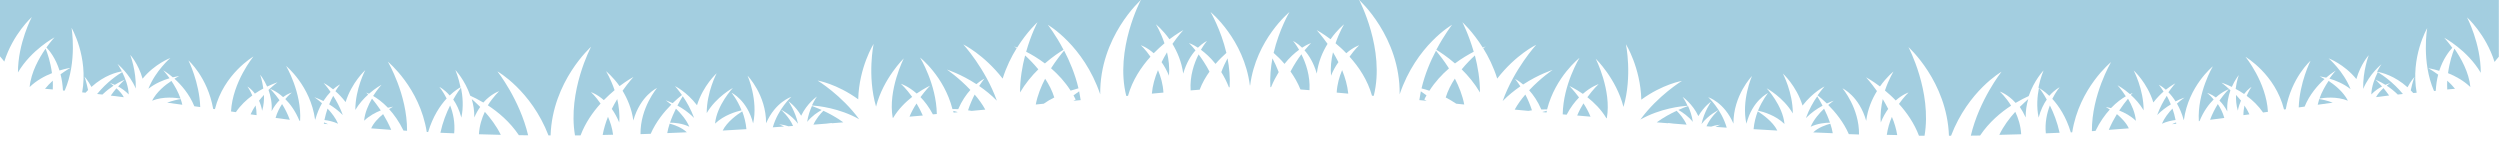 <?xml version="1.0" encoding="utf-8"?>
<!-- Generator: Adobe Illustrator 27.4.1, SVG Export Plug-In . SVG Version: 6.00 Build 0)  -->
<svg version="1.1" id="_x2014_ÎÓÈ_x5F_1" xmlns="http://www.w3.org/2000/svg" xmlns:xlink="http://www.w3.org/1999/xlink"
	 x="0px" y="0px" viewBox="0 0 2160 128" style="enable-background:new 0 0 2160 128;" xml:space="preserve">
<style type="text/css">
	.st0{fill:#A3CEE0;}
</style>
<g>
	<path class="st0" d="M728.6,105.7c-5.8-4.3-12.1-7.6-17.2-10c-2.6,2.6-6.3,6.9-8.6,12c3.8-0.3,7.5-0.6,11.3-0.9
		c2.9-0.5,5-0.5,5-0.5s-0.2,0.1-0.4,0.2C721.9,106.2,725.2,106,728.6,105.7z"/>
	<path class="st0" d="M1124.4,46.9c-3,3.9-6.3,9-9.4,14.9c3.3,4.6,6.3,9.8,8.6,15.5c2.6,0.2,5.2,0.4,7.8,0.6
		C1132.1,65.5,1128.3,54.6,1124.4,46.9z"/>
	<path class="st0" d="M785.8,100.8c3.8-0.3,7.7-0.7,11.5-1c-1.7-3.8-3.5-7.3-5.4-10.4C789.6,92.8,787.5,96.8,785.8,100.8z"/>
	<path class="st0" d="M827.3,96.8c-1.4-0.4-2.6-0.8-3.7-1c0.1,0.5,0.2,1,0.3,1.5c1.1-0.1,2.2-0.2,3.3-0.3
		C827.2,96.9,827.2,96.8,827.3,96.8z"/>
	<path class="st0" d="M533.3,85.6c-1.6,2.6-3.2,5.5-4.7,8.5c2.3,3.2,4.5,7.1,6.4,11.7C535.6,98.8,534.7,91.8,533.3,85.6z"/>
	<path class="st0" d="M576.5,115c5.6-0.2,11.3-0.5,16.9-0.7c-4.3-4.2-10.9-6.4-14.8-7.5C577.7,109.5,577,112.3,576.5,115z"/>
	<path class="st0" d="M578.9,106c3.9,0,10.5,0.5,16.7,3.5c-2.7-6.2-7.4-11.6-11.6-15.6C582.2,97.5,580.4,101.6,578.9,106z"/>
	<path class="st0" d="M842.1,81.7c-2,3.9-4,8.4-5.7,13.6c1,0.2,2.1,0.3,3.1,0.5c3.9-0.4,7.8-0.8,11.8-1.1
		C848.7,90,845.5,85.6,842.1,81.7z"/>
	<path class="st0" d="M589.9,83.1c-1.2,1.9-2.8,4.7-4.6,8.1c4.4,2.4,9.7,5.9,14.4,10.7C597,94.5,593.2,87.9,589.9,83.1z"/>
	<path class="st0" d="M1060.6,50.4c-1.8,3.4-3.8,7.5-5.4,11.9c2.4,3.8,4.6,8.1,6.6,13.1c0.2,0,0.4,0,0.6,0
		C1062.9,66.7,1062.1,58.2,1060.6,50.4z"/>
	<path class="st0" d="M1008.3,45.2c-1.6,2.6-3.2,5.5-4.7,8.5c2.3,3.2,4.5,7.1,6.4,11.7C1010.6,58.4,1009.8,51.5,1008.3,45.2z"/>
	<path class="st0" d="M933.7,86.5c-0.4-2.6-0.8-5.1-1.3-7.6c-1.5,1-3.2,2.2-4.9,3.5c0.7,1.2,1.3,2.4,1.9,3.6l-2,1.1
		C929.5,86.9,931.6,86.7,933.7,86.5z"/>
	<path class="st0" d="M520.7,116.6c3-0.1,6-0.1,9-0.2c-0.7-5.7-2.4-10.9-4.4-15.5C523.3,105.9,521.7,111.2,520.7,116.6z"/>
	<path class="st0" d="M1104.8,62.3c-1.7-4.4-3.6-8.5-5.4-11.9c-1.5,7.8-2.3,16.3-1.8,24.9c0.2,0,0.4,0,0.6,0
		C1100.2,70.4,1102.5,66.1,1104.8,62.3z"/>
	<path class="st0" d="M1045,61.9c-3.1-6-6.5-11-9.4-14.9c-3.9,7.7-7.7,18.6-6.9,31.1c2.6-0.2,5.2-0.4,7.8-0.6
		C1038.7,71.7,1041.7,66.5,1045,61.9z"/>
	<path class="st0" d="M908.1,59c6,5.2,12,11.6,16.9,19.3c2.5-0.8,4.8-1.5,6.8-2c-2.9-12.3-7.7-23.6-12.4-32.6
		C916.9,46.6,912.6,52,908.1,59z"/>
	<path class="st0" d="M894.9,90.3c2.3-0.2,4.6-0.5,6.9-0.7c3-2.1,6-3.9,9.1-5.4c-1.8-5.8-4.6-11.2-7.9-16.2
		C899.5,74.7,896.4,82.4,894.9,90.3z"/>
	<path class="st0" d="M995.2,80.9c3.3-0.3,6.7-0.6,10-0.9c-0.4-7.3-2.3-13.8-4.7-19.4C997.8,67,995.8,73.9,995.2,80.9z"/>
	<path class="st0" d="M885.7,47.9c-2.5,9.4-4.4,20.5-4.4,32c4.6-7.8,10.2-14.5,15.8-20C893.2,55.2,889.2,51.1,885.7,47.9z"/>
	<path class="st0" d="M624.4,112.8c6.8-0.4,13.6-0.8,20.5-1.2c-0.5-5.7-1.9-10.9-3.6-15.4C637.2,98.8,628.2,105.1,624.4,112.8z"/>
	<path class="st0" d="M131.4,87C131.4,87,131.4,87,131.4,87c10-4,21-2.5,24.6-1.8c-2-5.8-5.1-11.1-7.9-15.3
		C142.6,73.5,135.3,79.4,131.4,87z"/>
	<path class="st0" d="M95.7,82.6c3.8,0.4,7.6,0.9,11.3,1.4c-1.6-3-4.1-5.7-6.4-7.7C99.1,78,97.4,80.2,95.7,82.6z"/>
	<path class="st0" d="M157.5,90.5c-0.4-1.7-0.8-3.3-1.4-4.9c-2.1,0.3-6.8,1.3-11.7,3.1C148.8,89.3,153.1,89.9,157.5,90.5z"/>
	<path class="st0" d="M216.5,98.8c1.7,0.2,3.5,0.5,5.2,0.7c0-3-0.3-5.8-0.9-8.4C219.2,93.6,217.7,96.1,216.5,98.8z"/>
	<path class="st0" d="M228.1,82c-1.4,1.5-2.9,3.2-4.3,5c1.1,2.4,2.1,5.3,2.7,8.7C227.9,91.1,228.2,86.3,228.1,82z"/>
	<path class="st0" d="M25.6,75.2c5.9-5.7,13-9.5,19.3-12C43.6,53.5,41,45.9,39.4,42C33.8,50.1,26.8,62.4,25.6,75.2z"/>
	<polygon class="st0" points="0,68.3 0,68.3 0,68.3 	"/>
	<path class="st0" d="M238.1,101.9c4.1,0.6,8.2,1.1,12.3,1.6c-1.9-5.2-4.3-9.8-6.7-13.6C241.6,93.1,239.4,97.2,238.1,101.9z"/>
	<path class="st0" d="M45.6,77.3c0.1-2.6,0.1-5.1,0-7.6c-2.3,2.1-4.7,4.5-6.7,7C41.1,76.9,43.3,77.1,45.6,77.3z"/>
	<path class="st0" d="M111.2,81.6c-0.2-7-3.1-14.2-5.6-19.3c-3.6,2.1-13.1,8.4-21.7,18.9c1.5,0.2,3,0.3,4.6,0.5
		c3.3-3.2,6.7-5.7,9.6-7.7c-1.8-1.4-3.1-2.2-3.1-2.2s1.7,0.4,4.2,1.5c5-3.1,8.6-4.4,8.6-4.4s-2.5,2.1-5.7,5.8
		C104.9,76.3,108.3,78.5,111.2,81.6z"/>
	<path class="st0" d="M338,112.2c-2.1-5.1-4.6-9.6-7-13.6c-3.9,3.2-8.2,7.5-10.3,12.3C326.5,111.3,332.2,111.8,338,112.2z"/>
	<path class="st0" d="M418.9,96.6c-2.6,5.5-4.7,12.1-5.1,19.4c6.3,0.2,12.6,0.4,18.9,0.5C429,109,423.9,102.2,418.9,96.6z"/>
	<path class="st0" d="M398.3,75.7c-1.1,1.4-3.7,5-6.7,10.3c2.7,3.9,5.3,9,7,15.6C400.6,92.5,399.8,83.1,398.3,75.7z"/>
	<path class="st0" d="M380.5,114.7c4,0.2,7.9,0.4,11.9,0.5c0.9-9.2-0.9-17.5-3.5-24.1C385.7,97.5,382.5,105.5,380.5,114.7z"/>
	<path class="st0" d="M409.8,101.5c1.5-3.5,3.3-6.6,5.1-9.1c-2.7-2.7-5.2-5-7.3-6.8C409,90.4,409.9,95.7,409.8,101.5z"/>
	<path class="st0" d="M279.8,106.9c1.2,0.1,2.4,0.3,3.6,0.4c-1.1-0.6-2.3-1.1-3.4-1.5C279.9,106.2,279.8,106.6,279.8,106.9z"/>
	<path class="st0" d="M280.3,103.7c3.5,0.4,7.7,1.3,11.8,3.2c-2.1-4.9-5.6-9.4-9.1-13.1C282,96.9,281,100.2,280.3,103.7z"/>
	<path class="st0" d="M287.9,82.8c-1.2,2.2-2.4,4.6-3.5,7.4c3.8,2.3,8,5.4,11.8,9.2C293.9,93,290.8,87.3,287.9,82.8z"/>
	<path class="st0" d="M272.4,103.7c0,0.1,0,0.2,0,0.3c0-0.1,0-0.2,0.1-0.2C272.5,103.7,272.5,103.7,272.4,103.7z"/>
	<path class="st0" d="M314.6,104.3c4.4-4.2,9.8-7.1,14.4-8.9c-2.8-4.2-5.5-7.6-7.6-10.2C318.2,90.7,315.2,97.4,314.6,104.3z"/>
	<path class="st0" d="M697.4,105.3c3.9-5,9-8.3,12.5-10.3c-3.7-1.7-6.8-2.8-8.4-3.4C699.8,95.4,698.1,100.2,697.4,105.3z"/>
	<path class="st0" d="M1887.5,103.7c0,0.1,0,0.2,0.1,0.2c0-0.1,0-0.2,0-0.3C1887.5,103.7,1887.5,103.7,1887.5,103.7z"/>
	<path class="st0" d="M1909.5,103.5c4.1-0.5,8.2-1.1,12.3-1.6c-1.3-4.7-3.4-8.7-5.6-12C1913.9,93.7,1911.4,98.3,1909.5,103.5z"/>
	<path class="st0" d="M1863.8,99.4c3.8-3.9,8-6.9,11.8-9.2c-1.1-2.7-2.3-5.2-3.5-7.4C1869.2,87.3,1866.1,93,1863.8,99.4z"/>
	<path class="st0" d="M1931.9,82c-0.1,4.3,0.2,9,1.6,13.6c0.6-3.3,1.6-6.2,2.7-8.7C1934.8,85.2,1933.3,83.6,1931.9,82z"/>
	<path class="st0" d="M2002.5,90.5c4.3-0.6,8.7-1.2,13-1.8c-4.9-1.9-9.6-2.8-11.7-3.1C2003.4,87.2,2002.9,88.8,2002.5,90.5z"/>
	<path class="st0" d="M1938.3,99.5c1.7-0.2,3.5-0.5,5.2-0.7c-1.2-2.7-2.7-5.2-4.3-7.6C1938.7,93.8,1938.3,96.6,1938.3,99.5z"/>
	<path class="st0" d="M1822,112.2c5.8-0.4,11.5-0.9,17.3-1.3c-2.2-4.8-6.4-9-10.3-12.3C1826.6,102.6,1824.1,107.1,1822,112.2z"/>
	<path class="st0" d="M1838.6,85.3c-2.1,2.5-4.8,6-7.6,10.2c4.6,1.8,10,4.6,14.4,8.9C1844.8,97.4,1841.8,90.7,1838.6,85.3z"/>
	<path class="st0" d="M1880.1,105.8c-1.1,0.4-2.3,0.9-3.4,1.5c1.2-0.1,2.4-0.3,3.6-0.4C1880.2,106.6,1880.1,106.2,1880.1,105.8z"/>
	<path class="st0" d="M1867.9,106.9c4.1-1.9,8.3-2.8,11.8-3.2c-0.7-3.5-1.6-6.8-2.7-9.9C1873.5,97.5,1870,102,1867.9,106.9z"/>
	<path class="st0" d="M2076.1,81.2c-8.6-10.5-18.2-16.7-21.7-18.9c-2.5,5.1-5.4,12.2-5.6,19.3c2.9-3.1,6.3-5.3,9.3-6.9
		c-3.3-3.7-5.7-5.8-5.7-5.8s3.6,1.3,8.6,4.4c2.5-1.1,4.2-1.5,4.2-1.5s-1.3,0.8-3.1,2.2c3,1.9,6.3,4.5,9.6,7.7
		C2073.1,81.6,2074.6,81.4,2076.1,81.2z"/>
	<polygon class="st0" points="2160,68.3 2160,68.3 2160,68.3 	"/>
	<path class="st0" d="M2028.6,87c-3.9-7.6-11.2-13.5-16.7-17.1c-2.8,4.2-5.9,9.5-7.9,15.3C2007.6,84.5,2018.6,83,2028.6,87
		C2028.6,87,2028.6,87,2028.6,87z"/>
	<path class="st0" d="M973.1,82.9c0.5,0,1-0.1,1.5-0.1C978.4,69.2,986,57.9,994,49c-4.3-6.3-8.3-9.9-8.3-9.9s5.1,1.6,11.1,6.9
		c3.2-3.2,6.3-6.1,9.3-8.6c-3.3-9.8-7.4-16.4-7.4-16.4s5.8,4.6,11.7,12.9c6.9-5.2,12-7.9,12-7.9s-4.2,4.5-9.4,11.9
		c4.1,6.8,7.9,15.4,9.3,25.7c2.6-9.2,6.7-15.7,10.6-20.1c-3.3-4.1-5.7-6.3-5.7-6.3s3.2,1,7.8,4c4.3-4.2,7.8-5.8,7.8-5.8
		s-2.4,2.8-5.2,7.6c3.8,2.8,8.2,6.7,12.6,12.2c3.3-3.8,6.6-7,9.4-9.5c-4.8-20.3-13.7-35.3-13.7-35.3s28.9,23.5,34,63.5
		c0-0.1,0-0.1,0.1-0.2c0,0.1,0,0.1,0.1,0.2c5.1-39.9,34-63.5,34-63.5s-8.9,15-13.7,35.3c2.8,2.5,6.1,5.6,9.4,9.5
		c4.3-5.5,8.8-9.4,12.6-12.2c-2.8-4.8-5.2-7.6-5.2-7.6s3.5,1.6,7.8,5.8c4.6-3,7.8-4,7.8-4s-2.3,2.2-5.7,6.3
		c3.9,4.4,8,10.9,10.6,20.1c1.3-10.3,5.1-18.9,9.3-25.7c-5.2-7.3-9.4-11.9-9.4-11.9s5.1,2.7,12,7.9c5.9-8.4,11.7-12.9,11.7-12.9
		s-4.1,6.6-7.4,16.4c3,2.5,6.2,5.3,9.3,8.6c6-5.3,11.1-6.9,11.1-6.9s-3.9,3.6-8.3,9.9c8,8.8,15.6,20.1,19.4,33.7
		c0.5,0,1,0.1,1.5,0.1C1197,42.7,1174.3,0,1174.3,0H985.7C985.7,0,963,42.7,973.1,82.9z"/>
	<path class="st0" d="M1174.3,0c0,0,35.6,31.8,35,81.5c14.4-42.5,45.3-60.1,45.3-60.1s-6.6,8.4-13.6,21.6c3.2,2,9.3,5.9,16.1,11.8
		c5.9-4.4,11.6-7.7,16.2-10.1c-4.4-15.2-9.8-25.5-9.8-25.5s8.8,7.9,17.6,21.9c1.6-0.7,2.6-1,2.6-1s-0.8,0.6-2.2,1.6
		c4.5,7.2,8.9,16,12.1,26.2c16.2-20.9,33.7-29.2,33.7-29.2s-18.9,20.6-29,48.6c4.9-5,10.2-9.2,15.3-12.7c-2.6-4.1-4.6-6.4-4.6-6.4
		s3,1.4,7,4.8c13.6-8.9,25.5-12.6,25.5-12.6s-10.2,6.8-20.3,17.6c3.6,4,7.4,9.4,10.5,16.6c1.9-0.1,3.6-0.1,5-0.1
		c7.2-28.2,28-44.5,28-44.5s-14.1,22.9-14.5,48.8c1.1,0.1,2.3,0.2,3.4,0.3c3.3-6.3,7-11.1,10.7-14.9c-4.4-5.9-8.3-9.9-8.3-9.9
		s5.1,2.3,11.6,6.8c7.4-6.5,13.6-8.4,13.6-8.4s-4.5,4.1-9.7,11.3c5.7,4.5,11.9,10.5,16.4,18.1c0.1,0,0.3,0,0.4,0
		c4.3-24-9.6-51.4-9.6-51.4s17.8,17.3,24,41.7c7.8-26.9,2.1-54.2,2.1-54.2s12.6,20.2,13.3,47.9c18.5-13.5,35.1-16.2,35.1-16.2
		s-20.7,12.6-35.9,33.4c17.2-9.7,35.4-11.6,40.8-11.9c-2.2-4.7-4.3-7.7-4.3-7.7s8.5,5.8,13.6,16.6c5-8.6,11-12.5,11-12.5
		s-6,8.6-8.3,19.4c6.1-8.1,14.7-12.1,14.7-12.1s-7.1,6.3-10.4,14c1.3,0.1,2.6,0.2,4,0.3c4.3-1.5,8.1-1.6,8.1-1.6s-2,0.6-4.4,1.8
		c3.3,0.2,6.5,0.4,9.8,0.7c-4.7-16.1-16-26.3-16-26.3s13.8,4.2,21.8,22.8c-0.1-24.5,16-41.1,16-41.1s-9.3,21-4.8,41.2
		c5.2-20.3,18.7-26.5,18.7-26.5s-4.9,5.9-8.7,15.2c4.7,1,15.2,4,22.9,11.5c-1.5-16-15.4-30.8-15.4-30.8s14.3,7.6,22.6,21.7
		c0-18.3-8.6-34.4-8.6-34.4s11.6,10.3,17,27.6c9.2-11.8,19-16.5,19-16.5s-2.6,2.9-6,7.7c1.9,1.5,4.7,3.8,8,7c3.6-1.7,6-2.4,6-2.4
		s-2,1.3-4.8,3.7c6.1,6.1,13.2,14.7,17.8,25.2c2.9,0.1,5.9,0.2,8.8,0.3c0.3-22.8-14.3-39.9-14.3-39.9s14.4,6.6,20.5,28.1
		c1.3-10.3,5.1-18.9,9.3-25.7c-5.2-7.3-9.4-11.9-9.4-11.9s5.1,2.7,12,7.9c5.9-8.4,11.7-12.9,11.7-12.9s-4.1,6.6-7.4,16.4
		c3,2.5,6.2,5.3,9.3,8.6c6-5.3,11.1-6.9,11.1-6.9s-3.9,3.6-8.3,9.9c6.8,7.5,13.2,16.7,17.3,27.5c1.6,0,3.2,0,4.8,0
		c6.5-38.2-13.9-76.6-13.9-76.6s33.3,29.7,35,76.6c0.6,0,1.2,0,1.8,0c15-39,43.6-55.3,43.6-55.3s-19.2,24.3-26.5,55.2
		c2.7,0,5.4-0.1,8-0.1c7.8-11.6,17.9-20,26.8-25.8c-4.7-7.7-9.8-12.2-9.8-12.2s6.8,2.1,13.7,9.8c4.4-2.6,8.4-4.6,11.3-5.9
		c4.7-13.7,12.9-22.2,12.9-22.2s-2.7,6.1-4.5,14.9c1.3,0.7,5,2.9,9.4,7.1c4.7-5.4,8.9-7.4,8.9-7.4s-3.2,3.8-6.3,10
		c5.6,6.1,11.9,15.4,16,29c0.4,0,0.8,0,1.2-0.1c6-38.3,33.6-60.7,33.6-60.7s-16.8,28.3-16.6,59.7c1-0.1,2.1-0.1,3.1-0.2
		c3.8-7.8,8.1-13.8,12.4-18.5c-2-1.3-3.4-2.1-3.4-2.1s1.7,0.2,4.4,0.9c4.8-5,9.3-8.2,12.8-10.2c-3.7-5.8-7.2-9.6-7.2-9.6
		s5,2.7,10.8,7.7c1.5-0.7,2.4-1,2.4-1s-0.6,0.6-1.7,1.7c3.8,3.4,7.9,7.9,11.1,13.3c0-18.3-8.6-34.4-8.6-34.4s11.6,10.3,17,27.6
		c3-3.9,6.1-7,8.8-9.4c-2.3-3.8-4.1-5.9-4.1-5.9s2.6,1.2,6.1,4.3c4.8-3.8,8.2-5.5,8.2-5.5s-2.6,2.9-6,7.7c2,2,4.1,4.6,6.2,7.9
		c4.6-2.3,7.8-3.3,7.8-3.3s-2.9,1.9-6.6,5.2c2.2,3.9,4.3,8.5,5.8,14.1c0.1,0,0.1,0,0.2,0c3.9-29.2,25-46.3,25-46.3
		s-13.6,22.9-12.1,47.4c0.2,0,0.4-0.1,0.6-0.1c3.5-8.5,8-14.5,12.2-18.7c-3-3.6-5.6-5.6-5.6-5.6s3.3,0.8,7.5,3.9
		c6.1-5.5,11.2-7.1,11.2-7.1s-3.7,3.5-8.1,9.8c2.3,2.3,4.7,5.3,6.8,9.4c-0.5-7,0.9-13.2,2.7-18.3c-4.4-4.2-7.8-6.6-7.8-6.6
		s3.7,1.1,9,3.7c2.8-6.4,6-10.2,6-10.2s-1.8,4.9-2.7,11.9c2.3,1.2,4.8,2.7,7.3,4.4c3.3-4.3,6.4-6.1,6.4-6.1s-2.1,2.9-4.2,7.7
		c5.1,3.7,10.1,8.5,14.2,14.4c1.4-0.2,2.8-0.4,4.2-0.6c-1.4-25.6-19.4-47.5-19.4-47.5s25.7,15,33.3,45.5c0.5-0.1,1-0.1,1.5-0.2
		c4.9-27.5,21.4-41.9,21.4-41.9s-9.5,18.8-10.2,40.3c1.7-0.2,3.4-0.5,5.1-0.7c4.3-10.6,11.4-18.5,17.2-23.8
		c-2.5-1.5-4.2-2.3-4.2-2.3s2.2,0.3,5.6,1.1c4.7-4,8.3-6.1,8.3-6.1s-2.4,2.6-5.5,6.9c5.3,1.6,12.2,4.3,18.3,9.1
		c-6.2-15.7-19-26.6-19-26.6s13.4,4.9,24,17.9c3.9-13.3,10.7-20.6,10.7-20.6s-5.2,13.6-4.8,29.1c5.5-13.1,15.8-21.3,15.8-21.3
		s-1.8,2.5-3.8,6.5c4.2,0.7,15,3.3,26.3,13.4c3.1-5.8,6-8.9,6-8.9s-1.8,4.6-3.2,11.6c0.7,0.7,1.5,1.5,2.2,2.3c1-0.1,2-0.2,2.9-0.3
		c-5.5-30.8,9.1-55.8,9.1-55.8s-5.1,29.1,5.9,54.3c0.5,0,1-0.1,1.5-0.1c0.3-5.2,1-9.9,2.1-14c-4.8-3.5-8.6-5.6-8.6-5.6
		s3.9,0.6,9.5,2.3c3.4-10.5,8.6-17,11.3-19.9c-3.9-5.4-7-8.7-7-8.7s20,10.6,31.6,30.3c0-25.5-11.9-47.9-11.9-47.9
		s16.2,14.4,23.8,38.5c1.2-1.6,2.5-3.1,3.7-4.5V0H1174.3z"/>
	<path class="st0" d="M0,48.7c1.2,1.4,2.5,2.9,3.7,4.5c7.6-24,23.8-38.5,23.8-38.5S15.5,37.1,15.5,62.6
		c11.6-19.7,31.6-30.3,31.6-30.3s-3.1,3.3-7,8.7c2.8,2.9,8,9.4,11.3,19.9c5.6-1.7,9.5-2.3,9.5-2.3s-3.8,2.1-8.6,5.6
		c1.1,4.1,1.8,8.8,2.1,14c0.5,0,1,0.1,1.5,0.1c11-25.2,5.9-54.3,5.9-54.3S76.5,49,71,79.8c1,0.1,2,0.2,2.9,0.3
		c0.7-0.8,1.5-1.6,2.2-2.3C74.7,70.9,73,66.2,73,66.2s2.9,3.1,6,8.9c11.3-10.2,22.2-12.8,26.3-13.4c-2-3.9-3.8-6.5-3.8-6.5
		s10.3,8.3,15.8,21.3c0.5-15.5-4.8-29.1-4.8-29.1s6.9,7.4,10.7,20.6c10.5-12.9,24-17.9,24-17.9s-12.8,10.9-19,26.6
		c6.1-4.8,13.1-7.6,18.3-9.1c-3-4.2-5.5-6.9-5.5-6.9s3.6,2.1,8.3,6.1c3.4-0.8,5.6-1.1,5.6-1.1s-1.7,0.8-4.2,2.3
		c5.8,5.2,12.9,13.2,17.2,23.8c1.7,0.2,3.4,0.5,5.1,0.7c-0.7-21.5-10.2-40.3-10.2-40.3s16.5,14.4,21.4,41.9c0.5,0.1,1,0.1,1.5,0.2
		c7.6-30.5,33.3-45.5,33.3-45.5s-18,21.9-19.4,47.5c1.4,0.2,2.8,0.4,4.2,0.6c4-5.9,9.1-10.7,14.2-14.4c-2-4.8-4.2-7.7-4.2-7.7
		s3.2,1.7,6.4,6.1c2.5-1.7,5-3.2,7.3-4.4c-0.9-6.9-2.7-11.9-2.7-11.9s3.2,3.8,6,10.2c5.3-2.5,9-3.7,9-3.7s-3.4,2.4-7.8,6.6
		c1.8,5,3.2,11.3,2.7,18.3c2.1-4.1,4.5-7.1,6.8-9.4c-4.3-6.2-8.1-9.8-8.1-9.8s5.1,1.6,11.2,7.1c4.1-3.1,7.5-3.9,7.5-3.9
		s-2.6,2-5.6,5.6c4.2,4.2,8.7,10.2,12.2,18.7c0.2,0,0.4,0.1,0.6,0.1c1.5-24.5-12.1-47.4-12.1-47.4s21.1,17.2,25,46.3
		c0.1,0,0.1,0,0.2,0c1.6-5.6,3.6-10.3,5.8-14.1c-3.7-3.3-6.6-5.2-6.6-5.2s3.2,1,7.8,3.3c2.1-3.2,4.2-5.8,6.2-7.9
		c-3.3-4.8-6-7.7-6-7.7s3.5,1.7,8.2,5.5c3.5-3.1,6.1-4.3,6.1-4.3s-1.8,2.1-4.1,5.9c2.8,2.4,5.8,5.5,8.8,9.4
		c5.4-17.2,17-27.6,17-27.6s-8.6,16.1-8.6,34.4c3.2-5.4,7.3-9.9,11.1-13.3c-1-1.1-1.7-1.7-1.7-1.7s0.9,0.3,2.4,1
		c5.8-5.1,10.8-7.7,10.8-7.7s-3.5,3.8-7.2,9.6c3.4,2,8,5.2,12.8,10.2c2.7-0.7,4.4-0.9,4.4-0.9s-1.4,0.7-3.4,2.1
		c4.2,4.6,8.6,10.7,12.4,18.5c1,0.1,2.1,0.1,3.1,0.2c0.2-31.4-16.6-59.7-16.6-59.7s27.6,22.5,33.6,60.7c0.4,0,0.8,0,1.2,0.1
		c4.1-13.6,10.4-22.9,16-29c-3.2-6.3-6.3-10-6.3-10s4.3,2,8.9,7.4c4.4-4.2,8.1-6.4,9.4-7.1c-1.8-8.8-4.5-14.9-4.5-14.9
		s8.2,8.4,12.9,22.2c3,1.3,6.9,3.3,11.3,5.9c6.8-7.7,13.7-9.8,13.7-9.8s-5,4.5-9.8,12.2c8.9,5.8,19,14.2,26.8,25.8
		c2.7,0,5.4,0.1,8,0.1c-7.3-30.9-26.5-55.2-26.5-55.2S458.8,78,473.9,117c0.6,0,1.2,0,1.8,0c1.6-46.9,35-76.6,35-76.6
		s-20.4,38.4-13.9,76.6c1.6,0,3.2,0,4.8,0c4.1-10.8,10.5-20,17.3-27.5c-4.3-6.3-8.3-9.9-8.3-9.9s5.1,1.6,11.1,6.9
		c3.2-3.2,6.3-6.1,9.3-8.6c-3.3-9.8-7.4-16.4-7.4-16.4s5.8,4.6,11.7,12.9c6.9-5.2,12-7.9,12-7.9s-4.2,4.5-9.4,11.9
		c4.1,6.8,7.9,15.4,9.3,25.7c6.1-21.6,20.5-28.1,20.5-28.1s-14.6,17.1-14.3,39.9c2.9-0.1,5.9-0.2,8.8-0.3
		c4.6-10.5,11.7-19.1,17.8-25.2c-2.8-2.3-4.8-3.7-4.8-3.7s2.4,0.8,6,2.4c3.2-3.1,6.1-5.5,8-7c-3.4-4.8-6-7.7-6-7.7s9.9,4.7,19,16.5
		c5.4-17.2,17-27.6,17-27.6s-8.6,16.1-8.6,34.4c8.3-14.1,22.6-21.7,22.6-21.7s-13.9,14.8-15.4,30.8c7.7-7.4,18.3-10.4,22.9-11.5
		c-3.7-9.3-8.7-15.2-8.7-15.2s13.5,6.2,18.7,26.5c4.5-20.2-4.8-41.2-4.8-41.2s16.1,16.6,16,41.1c8.1-18.6,21.8-22.8,21.8-22.8
		s-11.4,10.2-16,26.3c3.3-0.2,6.5-0.4,9.8-0.7c-2.4-1.2-4.4-1.8-4.4-1.8s3.7,0,8.1,1.6c1.3-0.1,2.6-0.2,4-0.3
		c-3.3-7.8-10.4-14-10.4-14s8.6,4,14.7,12.1c-2.4-10.9-8.3-19.4-8.3-19.4s6.1,4,11,12.5c5.1-10.8,13.6-16.6,13.6-16.6
		s-2.1,3-4.3,7.7c5.4,0.4,23.6,2.2,40.8,11.9c-15.2-20.8-35.9-33.4-35.9-33.4s16.5,2.7,35.1,16.2c0.7-27.7,13.3-47.9,13.3-47.9
		s-5.7,27.4,2.1,54.2c6.2-24.3,24-41.7,24-41.7s-13.9,27.4-9.6,51.4c0.1,0,0.3,0,0.4,0c4.5-7.6,10.7-13.6,16.4-18.1
		c-5.2-7.2-9.7-11.3-9.7-11.3s6.2,1.9,13.6,8.4c6.5-4.5,11.6-6.8,11.6-6.8s-3.9,3.9-8.3,9.9c3.6,3.7,7.4,8.6,10.7,14.9
		c1.1-0.1,2.3-0.2,3.4-0.3c-0.4-25.9-14.5-48.8-14.5-48.8s20.8,16.3,28,44.5c1.4,0,3.1,0,5,0.1c3.1-7.2,6.9-12.6,10.5-16.6
		c-10.1-10.7-20.3-17.6-20.3-17.6s11.8,3.7,25.5,12.6c4.1-3.4,7-4.8,7-4.8s-2,2.3-4.6,6.4c5.1,3.5,10.4,7.7,15.3,12.7
		c-10.1-28-29-48.6-29-48.6S850,47,866.3,67.9c3.2-10.2,7.6-19,12.1-26.2c-1.4-1.1-2.2-1.6-2.2-1.6s0.9,0.3,2.6,1
		c8.8-14,17.6-21.9,17.6-21.9s-5.5,10.3-9.8,25.5c4.6,2.3,10.3,5.7,16.2,10.1c6.8-5.9,12.9-9.9,16.1-11.8
		c-6.9-13.2-13.6-21.6-13.6-21.6s30.9,17.7,45.3,60.1C950,31.8,985.7,0,985.7,0H0V48.7z"/>
	<path class="st0" d="M2120.6,42c-1.6,3.9-4.2,11.5-5.5,21.2c6.3,2.5,13.4,6.4,19.3,12C2133.2,62.4,2126.2,50.1,2120.6,42z"/>
	<path class="st0" d="M1150,65.4c1.9-4.7,4.1-8.5,6.4-11.7c-1.5-3-3.1-5.8-4.7-8.5C1150.2,51.5,1149.4,58.4,1150,65.4z"/>
	<path class="st0" d="M2052.9,83.9c3.8-0.5,7.6-0.9,11.3-1.4c-1.7-2.4-3.4-4.5-4.9-6.4C2057,78.3,2054.5,80.9,2052.9,83.9z"/>
	<path class="st0" d="M2114.4,77.3c2.2-0.2,4.5-0.4,6.7-0.6c-2-2.5-4.3-4.9-6.7-7C2114.3,72.2,2114.3,74.7,2114.4,77.3z"/>
	<path class="st0" d="M1779.5,114.7c-2-9.2-5.2-17.2-8.4-23.6c-2.6,6.7-4.4,15-3.5,24.1C1771.6,115.1,1775.6,114.9,1779.5,114.7z"/>
	<path class="st0" d="M1431.4,105.7c3.3,0.3,6.6,0.5,9.9,0.8c-0.3-0.1-0.4-0.2-0.4-0.2s2,0,5,0.5c3.8,0.3,7.5,0.6,11.3,0.9
		c-2.2-5.1-6-9.4-8.6-12C1443.5,98.1,1437.3,101.4,1431.4,105.7z"/>
	<path class="st0" d="M1336.5,95.7c-1.1,0.3-2.4,0.6-3.7,1c0,0.1,0.1,0.1,0.1,0.2c1.1,0.1,2.2,0.2,3.3,0.3
		C1336.2,96.8,1336.4,96.3,1336.5,95.7z"/>
	<path class="st0" d="M1362.7,99.8c3.8,0.4,7.7,0.7,11.5,1c-1.6-4.1-3.8-8-6.1-11.5C1366.2,92.4,1364.3,95.9,1362.7,99.8z"/>
	<path class="st0" d="M1226.3,86.5c2.1,0.2,4.2,0.4,6.3,0.6l-2-1.1c0.6-1.2,1.2-2.5,1.9-3.6c-1.8-1.3-3.4-2.5-4.9-3.5
		C1227.1,81.4,1226.7,84,1226.3,86.5z"/>
	<path class="st0" d="M1761.4,101.6c1.7-6.6,4.3-11.7,7-15.6c-3-5.4-5.7-9-6.7-10.3C1760.2,83.1,1759.4,92.5,1761.4,101.6z"/>
	<path class="st0" d="M1159.6,60.6c-2.4,5.6-4.3,12.2-4.7,19.4c3.3,0.3,6.7,0.6,10,0.9C1164.2,73.9,1162.2,67,1159.6,60.6z"/>
	<path class="st0" d="M1228.2,76.4c2,0.5,4.3,1.1,6.8,2c4.9-7.7,10.9-14.1,16.9-19.3c-4.4-7-8.8-12.4-11.2-15.3
		C1235.9,52.8,1231.1,64.1,1228.2,76.4z"/>
	<path class="st0" d="M1249.1,84.2c3,1.6,6.1,3.4,9.1,5.4c2.3,0.2,4.6,0.5,6.9,0.7c-1.5-7.9-4.6-15.6-8.1-22.4
		C1253.7,72.9,1250.9,78.4,1249.1,84.2z"/>
	<path class="st0" d="M1274.3,47.9c-3.5,3.2-7.5,7.3-11.4,12c5.6,5.5,11.2,12.2,15.8,20C1278.7,68.4,1276.8,57.4,1274.3,47.9z"/>
	<path class="st0" d="M1317.9,81.7c-3.4,3.9-6.6,8.3-9.2,13c3.9,0.4,7.8,0.8,11.8,1.1c1.1-0.2,2.1-0.4,3.1-0.5
		C1321.9,90.1,1319.9,85.5,1317.9,81.7z"/>
	<path class="st0" d="M1625,105.8c1.9-4.7,4.1-8.5,6.4-11.7c-1.5-3-3.1-5.8-4.7-8.5C1625.3,91.8,1624.4,98.8,1625,105.8z"/>
	<path class="st0" d="M1462.6,105.3c-0.7-5.2-2.4-9.9-4.1-13.7c-1.7,0.6-4.7,1.7-8.4,3.4C1453.6,97,1458.6,100.3,1462.6,105.3z"/>
	<path class="st0" d="M1634.6,101c-2,4.6-3.6,9.8-4.4,15.5c3,0.1,6,0.1,9,0.2C1638.3,111.2,1636.7,105.9,1634.6,101z"/>
	<path class="st0" d="M1752.4,85.6c-2.1,1.9-4.7,4.2-7.3,6.8c1.8,2.6,3.5,5.6,5.1,9.1C1750.1,95.7,1751,90.4,1752.4,85.6z"/>
	<path class="st0" d="M1727.4,116.5c6.3-0.1,12.6-0.3,18.9-0.5c-0.4-7.4-2.5-13.9-5.1-19.4C1736.1,102.2,1731,109,1727.4,116.5z"/>
	<path class="st0" d="M1518.7,96.2c-1.7,4.5-3.1,9.7-3.6,15.4c6.8,0.4,13.6,0.8,20.5,1.2C1531.8,105.1,1522.8,98.8,1518.7,96.2z"/>
	<path class="st0" d="M1564.4,109.5c6.2-2.9,12.8-3.5,16.7-3.5c-1.5-4.4-3.3-8.5-5.1-12.1C1571.8,97.9,1567.1,103.3,1564.4,109.5z"
		/>
	<path class="st0" d="M1581.4,106.9c-3.9,1-10.5,3.3-14.8,7.5c5.6,0.2,11.3,0.5,16.9,0.7C1583,112.3,1582.3,109.5,1581.4,106.9z"/>
	<path class="st0" d="M1560.3,102c4.7-4.8,10-8.3,14.4-10.7c-1.8-3.4-3.4-6.2-4.6-8.1C1566.8,87.9,1563,94.5,1560.3,102z"/>
</g>
</svg>
